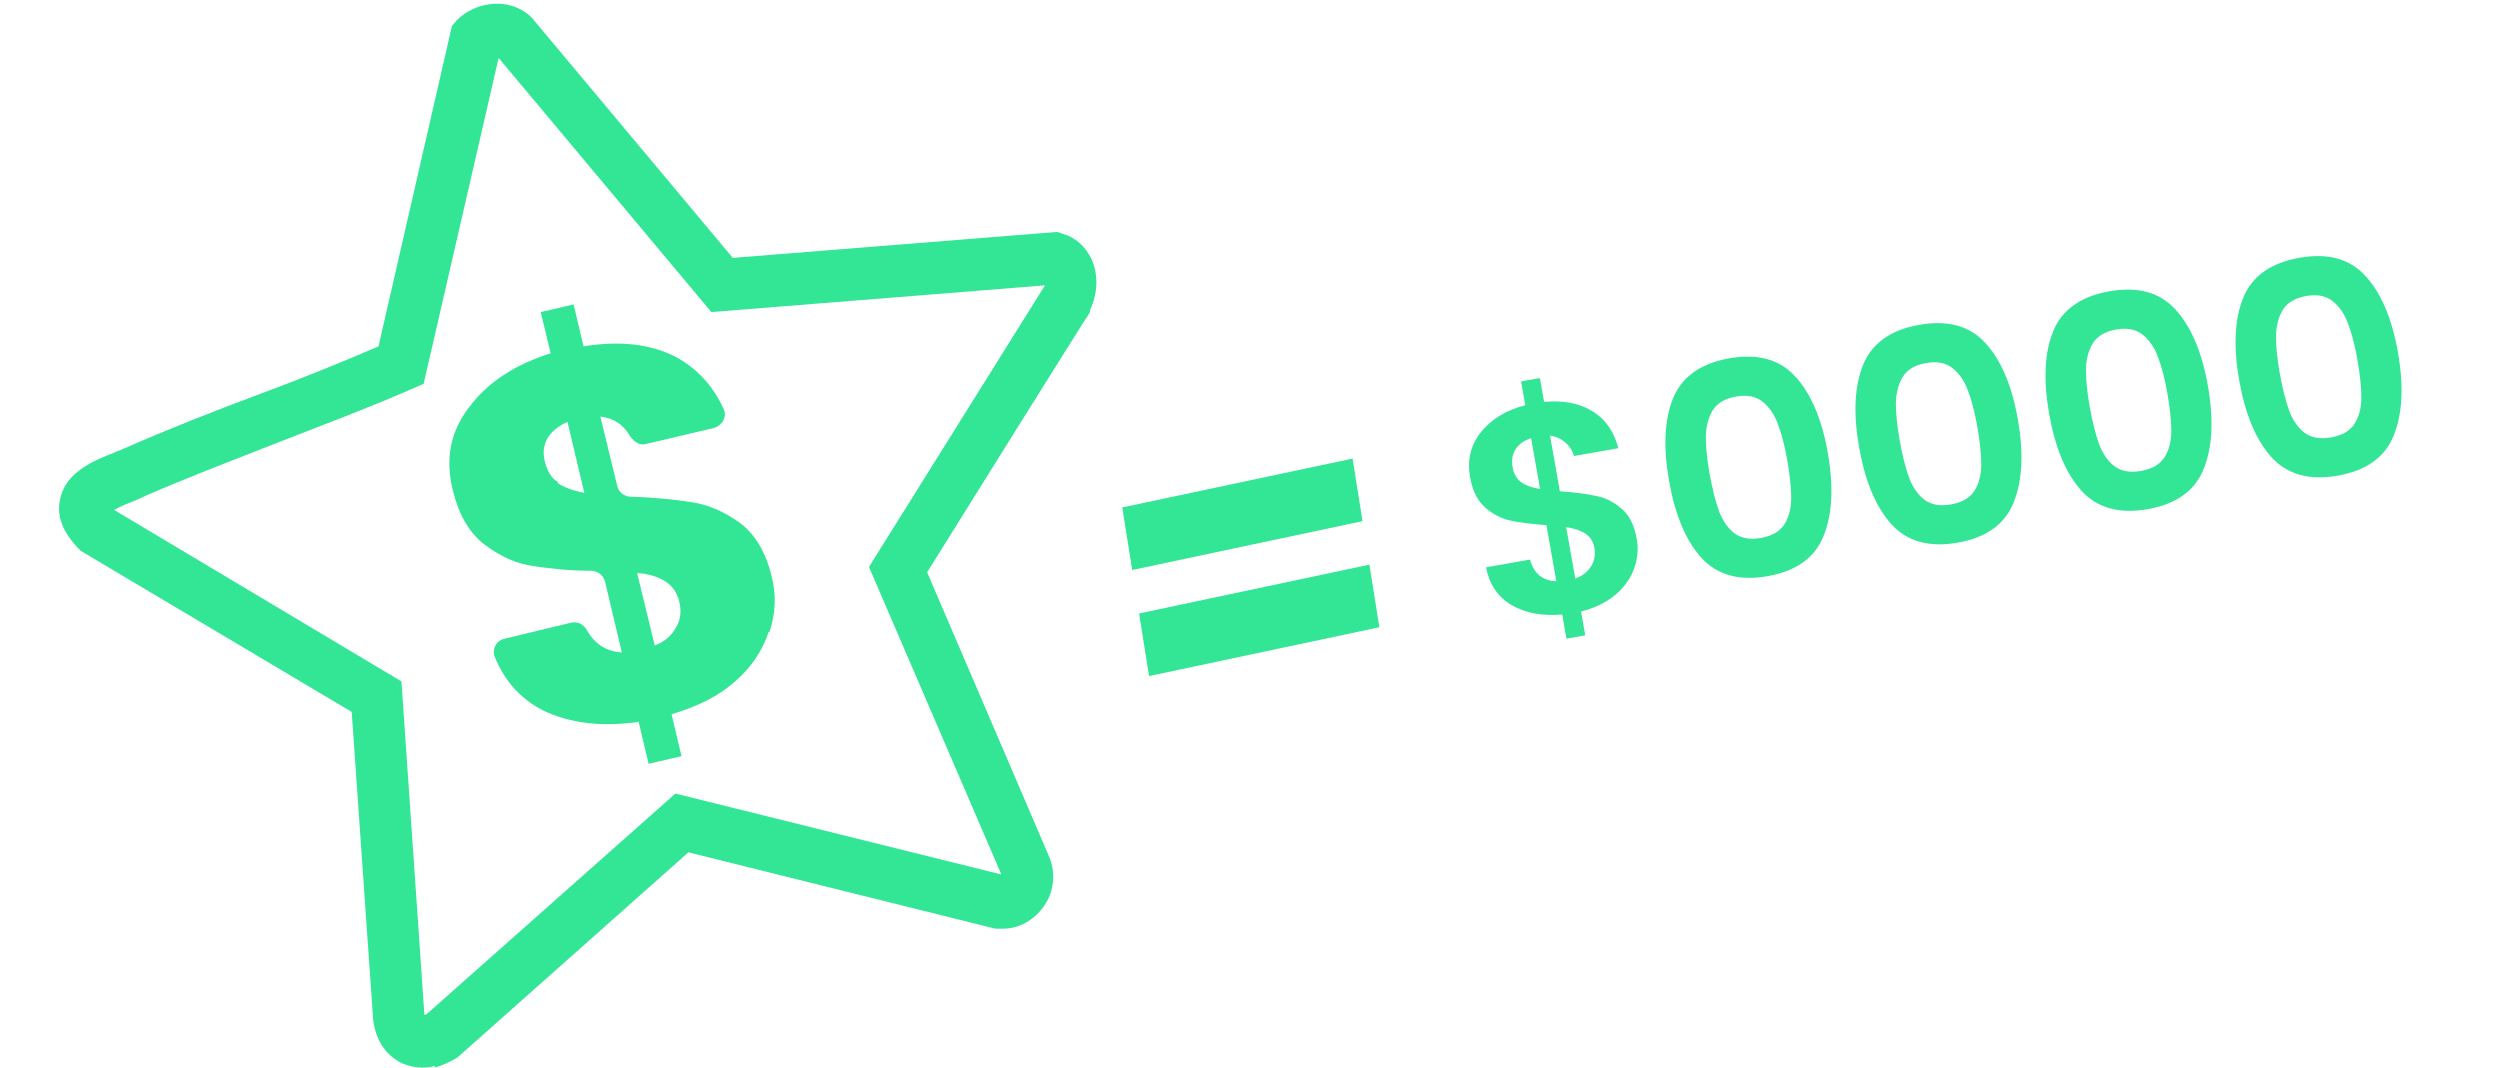 <svg width="536" height="229" viewBox="0 0 536 229" fill="none" xmlns="http://www.w3.org/2000/svg">
<path d="M93.288 228.55C90.828 229.204 88.531 228.877 86.398 228.059C82.789 226.423 80.492 222.987 80 218.57L75.406 152.636L17.33 118.115L16.838 117.624C13.393 114.025 12.08 110.589 12.901 106.99C14.049 101.264 19.955 98.81 24.549 97.01C25.205 96.683 25.861 96.519 26.517 96.192C36.197 91.938 46.204 88.011 55.883 84.412C64.25 81.304 72.781 77.868 81.148 74.269L96.898 5.554L97.882 4.409C101.655 0.482 108.874 -0.827 113.631 3.427L114.124 3.918L157.106 55.29L226.667 49.728L227.651 50.055C230.604 50.873 232.737 52.836 234.049 55.617C235.526 58.89 235.362 62.98 233.721 66.415V66.906C233.557 66.906 198.777 122.696 198.777 122.696L225.026 183.885C226.338 187.321 226.01 191.084 223.878 194.192C221.745 197.301 218.3 199.264 214.69 199.1H213.378L147.591 182.74L98.046 226.75C96.406 227.732 94.601 228.55 93.124 228.877L93.288 228.55ZM24.385 109.28L86.07 146.092L90.992 217.588C90.992 217.588 91.156 217.588 91.484 217.424L144.802 170.142L214.69 187.484L186.309 121.551L224.042 61.18L152.513 66.906L106.905 12.425L90.828 82.285L88.203 83.431C78.851 87.521 69.172 91.12 59.985 94.719C50.47 98.482 40.462 102.245 31.111 106.335C30.455 106.663 29.634 106.99 28.978 107.317C27.666 107.808 25.697 108.626 24.549 109.28H24.385Z" fill="#32E696"/>
<path d="M164.817 135.457C163.505 139.384 161.208 142.983 157.599 146.092C154.153 149.2 149.56 151.491 143.982 153.127L146.115 162.125L139.06 163.761L136.928 154.763C129.053 155.908 122.162 155.09 116.42 152.309C111.663 149.855 108.218 146.092 106.085 140.856C105.429 139.22 106.413 137.257 108.218 136.93L122.491 133.494C123.967 133.167 125.279 133.985 125.936 135.294C127.576 138.075 130.037 139.711 133.318 139.875L129.709 124.659C129.381 123.351 128.068 122.369 126.756 122.369C121.834 122.369 117.733 121.878 114.452 121.387C110.678 120.896 107.233 119.26 103.952 116.806C100.671 114.352 98.374 110.426 97.062 105.027C95.421 98.319 96.57 92.429 100.671 87.194C104.608 81.958 110.35 78.195 118.061 75.741L115.928 66.906L122.983 65.27L125.115 74.269C132.99 72.96 139.552 73.778 144.966 76.559C149.396 79.013 152.841 82.612 155.138 87.684C155.958 89.32 154.81 91.284 153.005 91.775L138.404 95.21C137.092 95.537 135.943 94.719 135.123 93.574C133.646 90.957 131.514 89.648 128.725 89.32L132.334 104.209C132.662 105.517 133.81 106.499 135.287 106.499C140.701 106.663 144.966 107.154 148.083 107.644C151.693 108.135 155.138 109.608 158.583 112.062C161.864 114.516 164.161 118.279 165.473 123.678C166.458 127.604 166.294 131.531 164.981 135.457H164.817ZM119.537 103.554C121.014 104.536 122.819 105.19 125.279 105.681L121.67 90.466C119.702 91.284 118.225 92.593 117.405 93.901C116.584 95.374 116.256 97.174 116.913 99.3C117.405 101.1 118.225 102.573 119.702 103.391L119.537 103.554ZM144.966 134.476C145.951 132.84 146.115 130.876 145.622 128.913C145.13 126.95 144.146 125.641 142.669 124.659C141.193 123.678 139.06 123.023 136.599 122.86L140.373 138.402C142.505 137.584 143.982 136.275 144.966 134.476Z" fill="#32E696"/>
<path d="M289.993 98.319L292.125 111.734L242.744 122.205L240.611 108.79L289.993 98.319ZM293.602 121.06L295.735 134.476L246.353 144.947L244.221 131.531L293.602 121.06Z" fill="#32E696"/>
<path d="M350.922 115.546C351.307 117.731 351.103 119.89 350.31 122.023C349.55 124.106 348.19 125.971 346.227 127.617C344.299 129.213 341.883 130.376 338.978 131.104L339.879 136.21L335.845 136.921L334.934 131.753C330.665 132.115 327.06 131.451 324.119 129.76C321.171 128.027 319.329 125.319 318.593 121.637L328.047 119.97C328.832 122.95 330.709 124.504 333.678 124.631L331.555 112.592C328.396 112.369 325.826 112.043 323.844 111.612C321.861 111.182 320.05 110.245 318.409 108.801C316.768 107.358 315.692 105.186 315.181 102.287C314.536 98.632 315.313 95.418 317.51 92.648C319.75 89.87 322.92 87.947 327.021 86.877L326.12 81.772L330.154 81.061L331.054 86.166C335.147 85.791 338.577 86.442 341.342 88.121C344.15 89.792 346.027 92.451 346.973 96.097L337.456 97.775C337.115 96.578 336.488 95.606 335.576 94.857C334.699 94.058 333.618 93.577 332.332 93.414L334.433 105.326C337.725 105.569 340.341 105.909 342.281 106.347C344.256 106.735 346.064 107.651 347.705 109.095C349.339 110.496 350.411 112.647 350.922 115.546ZM324.305 100.223C324.549 101.61 325.17 102.67 326.166 103.405C327.154 104.097 328.495 104.575 330.188 104.84L328.265 93.936C326.79 94.413 325.692 95.191 324.973 96.271C324.253 97.351 324.031 98.669 324.305 100.223ZM337.734 124.045C339.279 123.47 340.403 122.6 341.108 121.436C341.854 120.264 342.102 118.964 341.85 117.536C341.605 116.149 340.968 115.113 339.937 114.429C338.907 113.744 337.524 113.273 335.789 113.016L337.734 124.045ZM357.842 103.083C356.56 95.814 356.859 89.891 358.738 85.314C360.659 80.729 364.666 77.9 370.759 76.825C376.851 75.751 381.563 77.043 384.894 80.702C388.268 84.353 390.595 89.813 391.877 97.082C393.166 104.393 392.854 110.362 390.94 114.989C389.069 119.608 385.087 122.455 378.994 123.529C372.901 124.603 368.164 123.294 364.784 119.601C361.445 115.9 359.131 110.394 357.842 103.083ZM383.179 98.616C382.631 95.506 381.961 92.938 381.171 90.911C380.415 88.835 379.309 87.232 377.853 86.102C376.44 84.965 374.556 84.604 372.203 85.019C369.85 85.434 368.183 86.421 367.202 87.981C366.262 89.532 365.771 91.417 365.729 93.634C365.721 95.802 365.992 98.44 366.54 101.55C367.103 104.743 367.766 107.399 368.53 109.517C369.286 111.593 370.392 113.196 371.847 114.326C373.295 115.414 375.196 115.75 377.549 115.335C379.902 114.92 381.573 113.954 382.562 112.437C383.543 110.877 384.034 108.993 384.035 106.783C384.027 104.532 383.742 101.809 383.179 98.616ZM398.589 95.899C397.307 88.629 397.605 82.706 399.484 78.129C401.406 73.544 405.412 70.715 411.505 69.641C417.598 68.567 422.31 69.859 425.641 73.517C429.014 77.168 431.342 82.628 432.623 89.897C433.913 97.209 433.6 103.178 431.687 107.804C429.815 112.423 425.833 115.27 419.74 116.344C413.648 117.419 408.911 116.109 405.53 112.416C402.192 108.716 399.878 103.21 398.589 95.899ZM423.926 91.431C423.377 88.322 422.708 85.754 421.917 83.727C421.161 81.65 420.055 80.047 418.6 78.918C417.186 77.781 415.303 77.419 412.95 77.834C410.597 78.249 408.93 79.236 407.948 80.796C407.009 82.348 406.518 84.233 406.475 86.45C406.468 88.617 406.738 91.256 407.286 94.365C407.849 97.558 408.513 100.214 409.276 102.332C410.032 104.409 411.138 106.012 412.594 107.141C414.042 108.229 415.942 108.566 418.295 108.151C420.649 107.736 422.319 106.77 423.308 105.252C424.29 103.693 424.781 101.808 424.781 99.599C424.774 97.347 424.489 94.624 423.926 91.431ZM439.335 88.714C438.053 81.445 438.352 75.522 440.231 70.945C442.152 66.36 446.159 63.531 452.251 62.456C458.344 61.382 463.056 62.674 466.387 66.332C469.761 69.984 472.088 75.444 473.37 82.713C474.659 90.024 474.347 95.993 472.433 100.619C470.562 105.239 466.579 108.085 460.487 109.16C454.394 110.234 449.657 108.925 446.277 105.232C442.938 101.531 440.624 96.025 439.335 88.714ZM464.672 84.246C464.124 81.137 463.454 78.569 462.664 76.542C461.908 74.466 460.802 72.863 459.346 71.733C457.933 70.596 456.049 70.235 453.696 70.65C451.343 71.065 449.676 72.052 448.695 73.611C447.755 75.163 447.264 77.048 447.222 79.265C447.214 81.433 447.484 84.071 448.033 87.18C448.596 90.374 449.259 93.03 450.023 95.148C450.779 97.224 451.884 98.827 453.34 99.957C454.788 101.045 456.689 101.381 459.042 100.966C461.395 100.551 463.066 99.585 464.055 98.068C465.036 96.508 465.527 94.624 465.527 92.414C465.52 90.162 465.235 87.44 464.672 84.246ZM480.081 81.529C478.8 74.26 479.098 68.337 480.977 63.76C482.898 59.175 486.905 56.346 492.998 55.272C499.091 54.197 503.803 55.489 507.134 59.148C510.507 62.799 512.835 68.259 514.116 75.528C515.406 82.839 515.093 88.808 513.18 93.435C511.308 98.054 507.326 100.901 501.233 101.975C495.14 103.049 490.404 101.74 487.023 98.047C483.684 94.347 481.371 88.841 480.081 81.529ZM505.419 77.062C504.87 73.953 504.201 71.384 503.41 69.358C502.654 67.281 501.548 65.678 500.093 64.549C498.679 63.411 496.796 63.05 494.443 63.465C492.09 63.88 490.422 64.867 489.441 66.427C488.502 67.979 488.011 69.863 487.968 72.08C487.961 74.248 488.231 76.886 488.779 79.996C489.342 83.189 490.006 85.845 490.769 87.963C491.525 90.04 492.631 91.642 494.086 92.772C495.535 93.86 497.435 94.196 499.788 93.781C502.141 93.367 503.812 92.4 504.801 90.883C505.783 89.324 506.274 87.439 506.274 85.229C506.267 82.978 505.982 80.255 505.419 77.062Z" fill="#32E696"/>
</svg>
